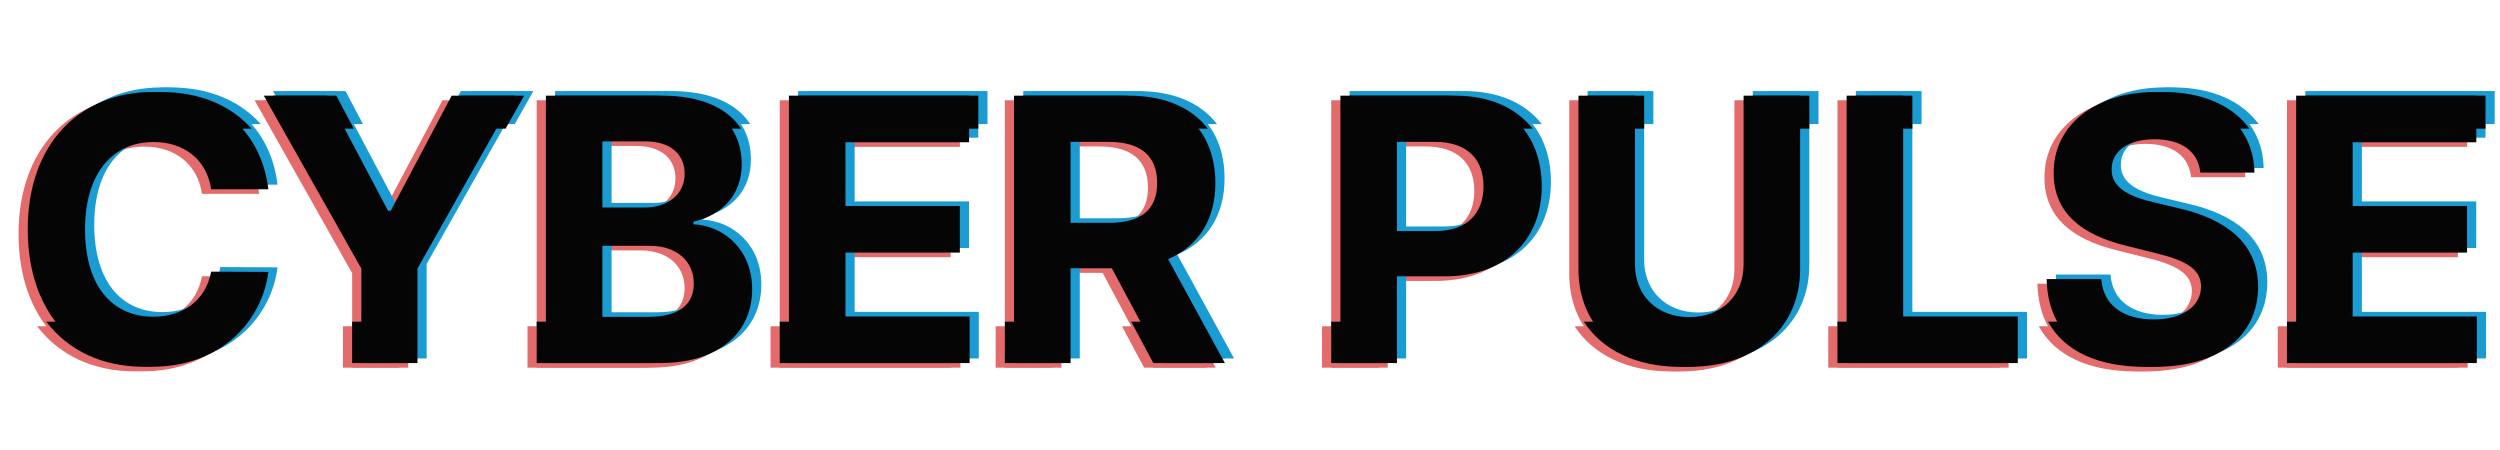 <svg width="272" height="49" viewBox="0 0 272 49" fill="none" xmlns="http://www.w3.org/2000/svg">
<path d="M28.196 21.094C27.386 14.375 22.301 10.511 15.568 10.511C7.884 10.511 2.017 15.938 2.017 25.454C2.017 34.943 7.784 40.398 15.568 40.398C23.026 40.398 27.528 35.44 28.196 30.085L21.974 30.057C21.392 33.168 18.949 34.957 15.668 34.957C11.25 34.957 8.253 31.676 8.253 25.454C8.253 19.403 11.207 15.952 15.71 15.952C19.077 15.952 21.506 17.898 21.974 21.094H28.196ZM27.702 10.909L38.313 29.716V40H44.421V29.716L55.032 10.909H48.142L41.509 23.438H41.225L34.591 10.909H27.702ZM58.391 40H70.82C77.354 40 80.834 36.591 80.834 31.96C80.834 27.656 77.752 25.057 74.442 24.901V24.616C77.468 23.935 79.698 21.79 79.698 18.366C79.698 14.006 76.459 10.909 70.039 10.909H58.391V40ZM64.541 34.972V27.244H69.698C72.652 27.244 74.485 28.949 74.485 31.349C74.485 33.537 72.993 34.972 69.556 34.972H64.541ZM64.541 23.082V15.881H69.215C71.942 15.881 73.49 17.287 73.49 19.389C73.49 21.69 71.615 23.082 69.101 23.082H64.541ZM84.836 40H104.495V34.929H90.987V27.983H103.43V22.912H90.987V15.98H104.438V10.909H84.836V40ZM109.328 40H115.479V29.688H119.968L125.479 40H132.269L126.09 28.693C129.399 27.273 131.232 24.389 131.232 20.412C131.232 14.631 127.411 10.909 120.806 10.909H109.328V40ZM115.479 24.744V15.938H119.627C123.178 15.938 124.897 17.514 124.897 20.412C124.897 23.296 123.178 24.744 119.655 24.744H115.479ZM144.836 40H150.987V30.568H156.157C162.848 30.568 166.74 26.577 166.74 20.767C166.74 14.986 162.919 10.909 156.313 10.909H144.836V40ZM150.987 25.639V15.938H155.135C158.686 15.938 160.404 17.869 160.404 20.767C160.404 23.651 158.686 25.639 155.163 25.639H150.987ZM188.703 10.909V29.276C188.703 32.599 186.374 35 182.794 35C179.229 35 176.885 32.599 176.885 29.276V10.909H170.735V29.801C170.735 36.165 175.536 40.412 182.794 40.412C190.024 40.412 194.854 36.165 194.854 29.801V10.909H188.703ZM199.914 40H218.537V34.929H206.065V10.909H199.914V40ZM238.391 19.276H244.286C244.201 14.091 239.939 10.511 233.462 10.511C227.084 10.511 222.411 14.034 222.439 19.318C222.425 23.608 225.451 26.065 230.365 27.244L233.533 28.04C236.701 28.807 238.462 29.716 238.476 31.676C238.462 33.807 236.445 35.256 233.32 35.256C230.124 35.256 227.823 33.778 227.624 30.866H221.672C221.828 37.159 226.331 40.412 233.391 40.412C240.493 40.412 244.669 37.017 244.684 31.69C244.669 26.847 241.019 24.276 235.962 23.139L233.348 22.514C230.82 21.932 228.703 20.994 228.746 18.906C228.746 17.031 230.408 15.653 233.419 15.653C236.36 15.653 238.164 16.989 238.391 19.276ZM248.821 40H268.48V34.929H254.971V27.983H267.414V22.912H254.971V15.98H268.423V10.909H248.821V40Z" fill="#E36B6B"/>
<path fill-rule="evenodd" clip-rule="evenodd" d="M4.035 35.5C6.47 38.682 10.202 40.398 14.568 40.398C19.342 40.398 22.905 38.367 25.026 35.5H4.035ZM37.313 35.5V40H43.421V35.5H37.313ZM57.391 35.5V40H69.82C74.533 40 77.657 38.226 79.032 35.5H57.391ZM83.836 35.5V40H103.495V35.5H83.836ZM108.328 35.5V40H114.479V35.5H108.328ZM122.074 35.5L124.479 40H131.269L128.81 35.5H122.074ZM143.836 35.5V40H149.987V35.5H143.836ZM171.324 35.5C173.304 38.572 177.017 40.412 181.794 40.412C186.553 40.412 190.272 38.572 192.258 35.5H171.324ZM198.914 35.5V40H217.536V35.5H198.914ZM221.823 35.5C223.602 38.749 227.343 40.412 232.391 40.412C237.606 40.412 241.243 38.581 242.814 35.5H221.823ZM247.821 35.5V40H267.48V35.5H247.821Z" fill="#E36B6B"/>
<path fill-rule="evenodd" clip-rule="evenodd" d="M269.423 14.5V10.909H249.82V14.5H269.423ZM243.741 14.5C241.941 12.021 238.669 10.511 234.462 10.511C230.312 10.511 226.884 12.003 225.003 14.5H243.741ZM207.065 14.5V10.909H200.914V14.5H207.065ZM195.854 14.5V10.909H189.703V14.5H195.854ZM177.885 14.5V10.909H171.735V14.5H177.885ZM165.747 14.5C163.987 12.256 161.11 10.909 157.313 10.909H145.836V14.5H165.747ZM130.411 14.5C128.67 12.222 125.729 10.909 121.806 10.909H110.328V14.5H130.411ZM105.438 14.5V10.909H85.836V14.5H105.438ZM79.623 14.5C78.189 12.287 75.322 10.909 71.038 10.909H59.391V14.5H79.623ZM54.005 14.5L56.031 10.909H49.142L47.241 14.5H54.005ZM37.492 14.5L35.591 10.909H28.702L30.728 14.5H37.492ZM26.37 14.5C24.085 11.915 20.625 10.511 16.568 10.511C12.683 10.511 9.262 11.898 6.83 14.5H26.37Z" fill="#E36B6B"/>
<path d="M30.196 20.094C29.386 13.375 24.301 9.511 17.568 9.511C9.884 9.511 4.017 14.938 4.017 24.454C4.017 33.943 9.784 39.398 17.568 39.398C25.026 39.398 29.528 34.44 30.196 29.085L23.974 29.057C23.392 32.168 20.949 33.957 17.668 33.957C13.25 33.957 10.253 30.676 10.253 24.454C10.253 18.403 13.207 14.952 17.71 14.952C21.077 14.952 23.506 16.898 23.974 20.094H30.196ZM29.702 9.909L40.313 28.716V39H46.421V28.716L57.032 9.909H50.142L43.509 22.438H43.225L36.591 9.909H29.702ZM60.391 39H72.82C79.354 39 82.834 35.591 82.834 30.96C82.834 26.656 79.752 24.057 76.442 23.901V23.616C79.468 22.935 81.698 20.79 81.698 17.366C81.698 13.006 78.459 9.909 72.039 9.909H60.391V39ZM66.541 33.972V26.244H71.698C74.652 26.244 76.485 27.949 76.485 30.349C76.485 32.537 74.993 33.972 71.556 33.972H66.541ZM66.541 22.082V14.881H71.215C73.942 14.881 75.49 16.287 75.49 18.389C75.49 20.69 73.615 22.082 71.101 22.082H66.541ZM86.836 39H106.495V33.929H92.987V26.983H105.43V21.912H92.987V14.98H106.438V9.909H86.836V39ZM111.328 39H117.479V28.688H121.968L127.479 39H134.269L128.09 27.693C131.399 26.273 133.232 23.389 133.232 19.412C133.232 13.631 129.411 9.909 122.806 9.909H111.328V39ZM117.479 23.744V14.938H121.627C125.178 14.938 126.897 16.514 126.897 19.412C126.897 22.296 125.178 23.744 121.655 23.744H117.479ZM146.836 39H152.987V29.568H158.157C164.848 29.568 168.74 25.577 168.74 19.767C168.74 13.986 164.919 9.909 158.313 9.909H146.836V39ZM152.987 24.639V14.938H157.135C160.686 14.938 162.404 16.869 162.404 19.767C162.404 22.651 160.686 24.639 157.163 24.639H152.987ZM190.703 9.909V28.276C190.703 31.599 188.374 34 184.794 34C181.229 34 178.885 31.599 178.885 28.276V9.909H172.735V28.801C172.735 35.165 177.536 39.412 184.794 39.412C192.024 39.412 196.854 35.165 196.854 28.801V9.909H190.703ZM201.914 39H220.537V33.929H208.065V9.909H201.914V39ZM240.391 18.276H246.286C246.201 13.091 241.939 9.511 235.462 9.511C229.084 9.511 224.411 13.034 224.439 18.318C224.425 22.608 227.451 25.065 232.365 26.244L235.533 27.04C238.701 27.807 240.462 28.716 240.476 30.676C240.462 32.807 238.445 34.256 235.32 34.256C232.124 34.256 229.823 32.778 229.624 29.866H223.672C223.828 36.159 228.331 39.412 235.391 39.412C242.493 39.412 246.669 36.017 246.684 30.69C246.669 25.847 243.019 23.276 237.962 22.139L235.348 21.514C232.82 20.932 230.703 19.994 230.746 17.906C230.746 16.031 232.408 14.653 235.419 14.653C238.36 14.653 240.164 15.989 240.391 18.276ZM250.821 39H270.48V33.929H256.971V26.983H269.414V21.912H256.971V14.98H270.423V9.909H250.821V39Z" fill="#1A9BD2"/>
<path fill-rule="evenodd" clip-rule="evenodd" d="M6.035 34.5C8.47 37.682 12.202 39.398 16.568 39.398C21.342 39.398 24.905 37.367 27.026 34.5H6.035ZM39.313 34.5V39H45.421V34.5H39.313ZM59.391 34.5V39H71.82C76.533 39 79.657 37.226 81.032 34.5H59.391ZM85.836 34.5V39H105.495V34.5H85.836ZM110.328 34.5V39H116.479V34.5H110.328ZM124.074 34.5L126.479 39H133.269L130.81 34.5H124.074ZM145.836 34.5V39H151.987V34.5H145.836ZM173.324 34.5C175.304 37.572 179.017 39.412 183.794 39.412C188.553 39.412 192.272 37.572 194.258 34.5H173.324ZM200.914 34.5V39H219.536V34.5H200.914ZM223.823 34.5C225.602 37.749 229.343 39.412 234.391 39.412C239.606 39.412 243.243 37.581 244.814 34.5H223.823ZM249.821 34.5V39H269.48V34.5H249.821Z" fill="#1A9BD2"/>
<path fill-rule="evenodd" clip-rule="evenodd" d="M271.423 13.5V9.909H251.82V13.5H271.423ZM245.741 13.5C243.941 11.021 240.669 9.511 236.462 9.511C232.312 9.511 228.884 11.003 227.003 13.5H245.741ZM209.065 13.5V9.909H202.914V13.5H209.065ZM197.854 13.5V9.909H191.703V13.5H197.854ZM179.885 13.5V9.909H173.735V13.5H179.885ZM167.747 13.5C165.987 11.256 163.11 9.909 159.313 9.909H147.836V13.5H167.747ZM132.411 13.5C130.67 11.222 127.729 9.909 123.806 9.909H112.328V13.5H132.411ZM107.438 13.5V9.909H87.836V13.5H107.438ZM81.623 13.5C80.189 11.287 77.322 9.909 73.038 9.909H61.391V13.5H81.623ZM56.005 13.5L58.031 9.909H51.142L49.241 13.5H56.005ZM39.492 13.5L37.591 9.909H30.702L32.728 13.5H39.492ZM28.37 13.5C26.085 10.915 22.625 9.511 18.568 9.511C14.683 9.511 11.262 10.898 8.83 13.5H28.37Z" fill="#1A9BD2"/>
<path d="M29.196 20.594C28.386 13.875 23.301 10.011 16.568 10.011C8.884 10.011 3.017 15.438 3.017 24.954C3.017 34.443 8.784 39.898 16.568 39.898C24.026 39.898 28.528 34.94 29.196 29.585L22.974 29.557C22.392 32.668 19.949 34.457 16.668 34.457C12.25 34.457 9.253 31.176 9.253 24.954C9.253 18.903 12.207 15.452 16.71 15.452C20.077 15.452 22.506 17.398 22.974 20.594H29.196ZM28.702 10.409L39.313 29.216V39.5H45.421V29.216L56.032 10.409H49.142L42.509 22.938H42.225L35.591 10.409H28.702ZM59.391 39.5H71.82C78.354 39.5 81.834 36.091 81.834 31.46C81.834 27.156 78.752 24.557 75.442 24.401V24.116C78.468 23.435 80.698 21.29 80.698 17.866C80.698 13.506 77.459 10.409 71.039 10.409H59.391V39.5ZM65.541 34.472V26.744H70.698C73.652 26.744 75.485 28.449 75.485 30.849C75.485 33.037 73.993 34.472 70.556 34.472H65.541ZM65.541 22.582V15.381H70.215C72.942 15.381 74.49 16.787 74.49 18.889C74.49 21.19 72.615 22.582 70.101 22.582H65.541ZM85.836 39.5H105.495V34.429H91.987V27.483H104.43V22.412H91.987V15.48H105.438V10.409H85.836V39.5ZM110.328 39.5H116.479V29.188H120.968L126.479 39.5H133.269L127.09 28.193C130.399 26.773 132.232 23.889 132.232 19.912C132.232 14.131 128.411 10.409 121.806 10.409H110.328V39.5ZM116.479 24.244V15.438H120.627C124.178 15.438 125.897 17.014 125.897 19.912C125.897 22.796 124.178 24.244 120.655 24.244H116.479ZM145.836 39.5H151.987V30.068H157.157C163.848 30.068 167.74 26.077 167.74 20.267C167.74 14.486 163.919 10.409 157.313 10.409H145.836V39.5ZM151.987 25.139V15.438H156.135C159.686 15.438 161.404 17.369 161.404 20.267C161.404 23.151 159.686 25.139 156.163 25.139H151.987ZM189.703 10.409V28.776C189.703 32.099 187.374 34.5 183.794 34.5C180.229 34.5 177.885 32.099 177.885 28.776V10.409H171.735V29.301C171.735 35.665 176.536 39.912 183.794 39.912C191.024 39.912 195.854 35.665 195.854 29.301V10.409H189.703ZM200.914 39.5H219.537V34.429H207.065V10.409H200.914V39.5ZM239.391 18.776H245.286C245.201 13.591 240.939 10.011 234.462 10.011C228.084 10.011 223.411 13.534 223.439 18.818C223.425 23.108 226.451 25.565 231.365 26.744L234.533 27.54C237.701 28.307 239.462 29.216 239.476 31.176C239.462 33.307 237.445 34.756 234.32 34.756C231.124 34.756 228.823 33.278 228.624 30.366H222.672C222.828 36.659 227.331 39.912 234.391 39.912C241.493 39.912 245.669 36.517 245.684 31.19C245.669 26.347 242.019 23.776 236.962 22.639L234.348 22.014C231.82 21.432 229.703 20.494 229.746 18.406C229.746 16.531 231.408 15.153 234.419 15.153C237.36 15.153 239.164 16.489 239.391 18.776ZM249.821 39.5H269.48V34.429H255.971V27.483H268.414V22.412H255.971V15.48H269.423V10.409H249.821V39.5Z" fill="#050505"/>
<path fill-rule="evenodd" clip-rule="evenodd" d="M5.035 35C7.47 38.182 11.202 39.898 15.568 39.898C20.342 39.898 23.905 37.867 26.026 35H5.035ZM38.313 35V39.5H44.421V35H38.313ZM58.391 35V39.5H70.82C75.533 39.5 78.657 37.726 80.032 35H58.391ZM84.836 35V39.5H104.495V35H84.836ZM109.328 35V39.5H115.479V35H109.328ZM123.074 35L125.479 39.5H132.269L129.81 35H123.074ZM144.836 35V39.5H150.987V35H144.836ZM172.324 35C174.304 38.072 178.017 39.912 182.794 39.912C187.553 39.912 191.272 38.072 193.258 35H172.324ZM199.914 35V39.5H218.536V35H199.914ZM222.823 35C224.602 38.249 228.343 39.912 233.391 39.912C238.606 39.912 242.243 38.081 243.814 35H222.823ZM248.821 35V39.5H268.48V35H248.821Z" fill="#050505"/>
<path fill-rule="evenodd" clip-rule="evenodd" d="M270.423 14V10.409H250.82V14H270.423ZM244.741 14C242.941 11.521 239.669 10.011 235.462 10.011C231.312 10.011 227.884 11.503 226.003 14H244.741ZM208.065 14V10.409H201.914V14H208.065ZM196.854 14V10.409H190.703V14H196.854ZM178.885 14V10.409H172.735V14H178.885ZM166.747 14C164.987 11.756 162.11 10.409 158.313 10.409H146.836V14H166.747ZM131.411 14C129.67 11.722 126.729 10.409 122.806 10.409H111.328V14H131.411ZM106.438 14V10.409H86.836V14H106.438ZM80.623 14C79.189 11.787 76.322 10.409 72.038 10.409H60.391V14H80.623ZM55.005 14L57.031 10.409H50.142L48.241 14H55.005ZM38.492 14L36.591 10.409H29.702L31.728 14H38.492ZM27.37 14C25.085 11.415 21.625 10.011 17.568 10.011C13.683 10.011 10.262 11.398 7.83 14H27.37Z" fill="#050505"/>
</svg>
